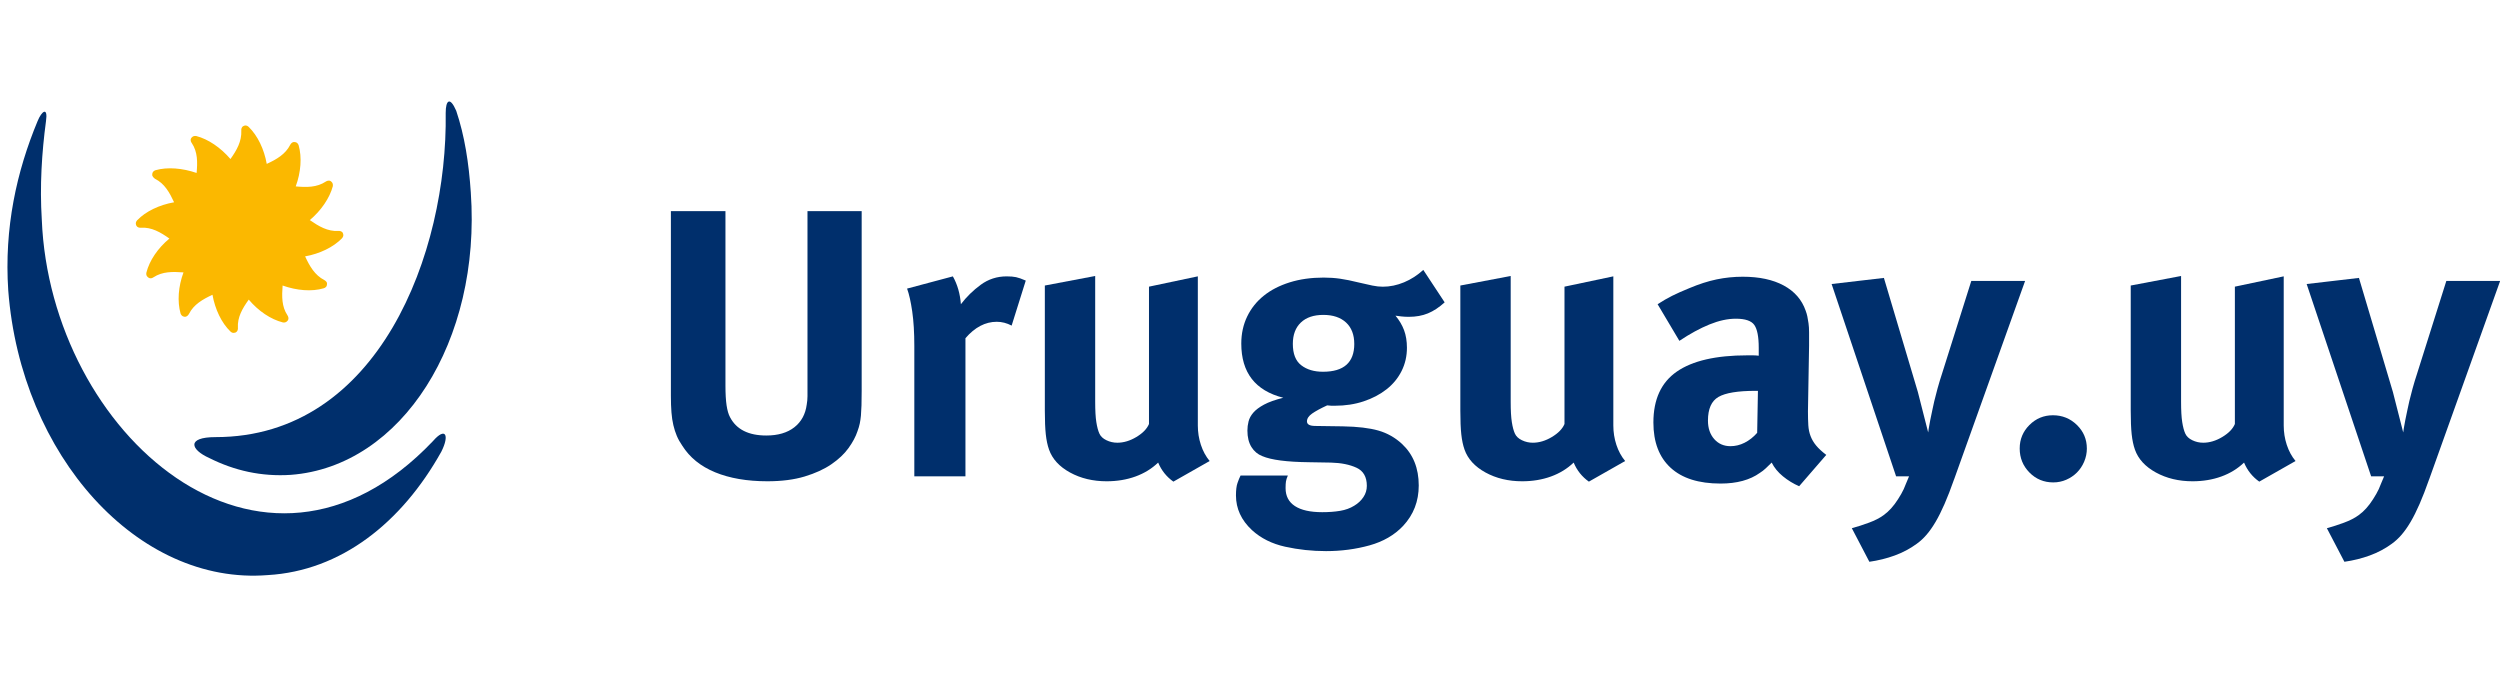 <?xml version="1.0" encoding="UTF-8"?>
<svg id="Capa_1" data-name="Capa 1" xmlns="http://www.w3.org/2000/svg" viewBox="0 0 154.366 43">
  <defs>
    <style>
      .cls-1 {
        fill: #002f6c;
      }

      .cls-2 {
        fill: #fbb800;
        fill-rule: evenodd;
      }
    </style>
  </defs>
  <g>
    <path class="cls-1" d="m53.206,24.063c0,.393-.004.715-.012.966s-.021.463-.035.636c-.017.173-.04.334-.071.483s-.078.31-.142.482c-.109.33-.294.676-.553,1.037-.26.361-.613.694-1.061,1.001s-.998.558-1.649.754-1.418.295-2.297.295c-1.257,0-2.333-.186-3.228-.554-.896-.369-1.571-.915-2.026-1.638-.142-.204-.256-.408-.342-.612s-.157-.425-.212-.66c-.056-.235-.095-.498-.118-.789-.023-.29-.035-.632-.035-1.024v-11.403h3.369v10.767c0,.503.023.911.07,1.226.048.314.118.558.213.73.392.754,1.139,1.131,2.238,1.131.722,0,1.299-.169,1.731-.507.432-.338.687-.805.766-1.402.031-.172.047-.345.047-.518v-11.427h3.346v11.026Z"/>
    <path class="cls-1" d="m62.464,20.104c-.298-.156-.604-.235-.918-.235-.707,0-1.352.338-1.933,1.014v8.528h-3.157v-8.058c0-.816-.043-1.523-.129-2.12-.087-.597-.192-1.068-.318-1.414l2.827-.754c.283.503.447,1.076.495,1.72.345-.455.754-.855,1.225-1.201.472-.346,1.005-.519,1.603-.519.235,0,.428.016.577.048.149.031.35.102.601.212l-.872,2.779Z"/>
    <path class="cls-1" d="m72.454,29.741c-.424-.299-.738-.691-.942-1.179-.393.377-.86.664-1.401.86-.542.196-1.136.295-1.779.295-.848,0-1.602-.181-2.262-.542-.659-.361-1.092-.833-1.296-1.414-.094-.267-.161-.581-.2-.942s-.059-.848-.059-1.461v-7.728l3.109-.589v7.751c0,.551.023.975.071,1.272.047.299.109.534.188.707.078.173.224.311.436.412.212.103.436.153.672.153.392,0,.785-.118,1.178-.354s.651-.502.777-.801v-8.481l3.016-.637v9.212c0,.409.062.806.188,1.19s.307.718.542,1.001l-2.238,1.272Z"/>
    <path class="cls-1" d="m89.205,18.667c-.346.314-.691.542-1.037.683-.345.142-.738.213-1.178.213-.157,0-.311-.008-.459-.024-.149-.015-.271-.031-.365-.047.235.283.412.581.53.896.117.314.177.676.177,1.084,0,.518-.11.997-.33,1.437-.221.44-.53.817-.931,1.131-.4.314-.872.562-1.414.742-.542.181-1.135.271-1.778.271h-.212c-.048,0-.134-.008-.26-.023-.408.188-.718.357-.931.506-.212.149-.317.311-.317.483,0,.188.173.282.518.282l1.697.024c.91.016,1.641.102,2.19.259s1.037.432,1.461.824c.691.645,1.036,1.5,1.036,2.568,0,.974-.321,1.806-.966,2.497-.534.565-1.225.966-2.073,1.202-.848.235-1.743.354-2.686.354-.864,0-1.704-.091-2.521-.271-.817-.181-1.501-.522-2.05-1.024-.66-.613-.99-1.328-.99-2.145,0-.329.031-.585.095-.766.062-.181.125-.334.188-.459h2.921c-.062.142-.102.263-.117.365-.016.102-.023.239-.023.412,0,.486.191.855.577,1.107.385.251.946.377,1.685.377.408,0,.777-.027,1.107-.083.329-.055.62-.161.871-.317.236-.142.425-.318.565-.53.142-.212.212-.444.212-.695,0-.55-.212-.923-.636-1.119s-.95-.302-1.578-.318l-1.344-.023c-1.382-.015-2.348-.141-2.897-.377-.282-.109-.507-.298-.672-.565-.164-.267-.247-.604-.247-1.013,0-.188.023-.377.071-.565.047-.188.145-.369.294-.542s.369-.338.66-.495c.29-.156.687-.298,1.189-.424-1.729-.439-2.592-1.555-2.592-3.346,0-.612.122-1.17.365-1.673.243-.502.585-.931,1.025-1.283.439-.354.974-.628,1.602-.825.628-.196,1.327-.294,2.097-.294.346,0,.684.023,1.014.07.329.047.714.126,1.154.235.33.079.608.142.836.188.228.048.443.071.648.071.439,0,.875-.091,1.308-.271.432-.18.828-.436,1.189-.766l1.319,2.003Zm-5.584,2.567c0-.565-.169-1.005-.506-1.319-.338-.313-.806-.471-1.402-.471s-1.061.157-1.39.471c-.33.314-.495.754-.495,1.319,0,.613.173,1.053.519,1.319.345.268.793.401,1.343.401,1.288,0,1.932-.573,1.932-1.721Z"/>
    <path class="cls-1" d="m98.11,29.741c-.424-.299-.738-.691-.942-1.179-.393.377-.86.664-1.401.86-.542.196-1.136.295-1.779.295-.848,0-1.602-.181-2.262-.542-.659-.361-1.092-.833-1.296-1.414-.094-.267-.161-.581-.2-.942s-.059-.848-.059-1.461v-7.728l3.109-.589v7.751c0,.551.023.975.071,1.272.047.299.109.534.188.707.078.173.224.311.436.412.212.103.436.153.672.153.392,0,.785-.118,1.178-.354s.651-.502.777-.801v-8.481l3.016-.637v9.212c0,.409.062.806.188,1.19s.307.718.542,1.001l-2.238,1.272Z"/>
    <path class="cls-1" d="m111.091,30.023c-.361-.157-.695-.361-1.001-.612-.307-.251-.539-.534-.695-.849-.126.126-.247.244-.365.354-.118.11-.239.205-.365.283-.612.439-1.422.659-2.427.659-1.351,0-2.38-.326-3.086-.978-.707-.651-1.061-1.582-1.061-2.792,0-1.429.483-2.478,1.449-3.145.966-.668,2.415-1.002,4.347-1.002h.354c.109,0,.228.009.354.023v-.494c0-.676-.091-1.143-.271-1.402-.181-.259-.562-.389-1.143-.389-.503,0-1.045.118-1.626.354s-1.201.573-1.86,1.013l-1.344-2.262c.314-.203.613-.377.896-.518.283-.142.637-.299,1.061-.472.597-.251,1.158-.432,1.685-.542.525-.109,1.063-.165,1.613-.165,1.021,0,1.865.181,2.533.542.667.361,1.119.88,1.354,1.556.047.125.083.247.106.365.023.117.047.255.07.412s.035.346.035.565v.824l-.07,4.053c0,.329.008.616.023.859.016.244.062.468.142.672.078.204.191.396.342.577.148.181.356.373.624.577l-1.673,1.932Zm-2.686-5.89c-1.1,0-1.865.126-2.298.377-.432.251-.647.738-.647,1.461,0,.471.13.852.389,1.143s.593.436,1.001.436c.299,0,.589-.07.872-.212.283-.142.542-.346.777-.612l.047-2.592h-.141Z"/>
    <path class="cls-1" d="m120.657,29.599c-.204.581-.4,1.088-.589,1.52s-.373.801-.554,1.107-.365.569-.554.789-.393.408-.612.565c-.408.299-.86.538-1.354.719-.495.181-1.018.31-1.567.389l-1.083-2.073c.345-.094.698-.208,1.06-.342s.66-.286.896-.459c.33-.235.628-.565.896-.989.078-.126.145-.236.2-.33.055-.095.105-.192.153-.295.047-.103.094-.216.141-.342.048-.126.11-.274.188-.447h-.801l-3.981-11.874,3.228-.377,2.097,7.044.637,2.498c0-.016.012-.099.035-.248.023-.148.055-.321.094-.519.039-.195.083-.403.13-.624.047-.22.086-.4.118-.542.047-.204.113-.463.2-.777.086-.313.177-.612.271-.896l1.814-5.748h3.322l-4.383,12.251Z"/>
    <path class="cls-1" d="m128.856,27.691c0,.282-.056.554-.165.812-.11.26-.259.483-.447.672s-.409.337-.66.447c-.251.109-.519.165-.801.165-.581,0-1.072-.204-1.473-.612s-.601-.903-.601-1.484c0-.565.2-1.049.601-1.449s.884-.601,1.449-.601c.581,0,1.075.2,1.484.601.408.4.612.884.612,1.449Z"/>
    <path class="cls-1" d="m139.504,29.741c-.424-.299-.738-.691-.942-1.179-.393.377-.86.664-1.401.86-.542.196-1.136.295-1.779.295-.848,0-1.602-.181-2.262-.542-.659-.361-1.092-.833-1.296-1.414-.094-.267-.161-.581-.2-.942s-.059-.848-.059-1.461v-7.728l3.109-.589v7.751c0,.551.023.975.071,1.272.047.299.109.534.188.707.078.173.224.311.436.412.212.103.436.153.672.153.392,0,.785-.118,1.178-.354s.651-.502.777-.801v-8.481l3.016-.637v9.212c0,.409.062.806.188,1.19s.307.718.542,1.001l-2.238,1.272Z"/>
    <path class="cls-1" d="m149.989,29.599c-.204.581-.4,1.088-.589,1.52s-.373.801-.554,1.107-.365.569-.554.789-.393.408-.612.565c-.408.299-.86.538-1.354.719-.495.181-1.018.31-1.567.389l-1.083-2.073c.345-.094.698-.208,1.06-.342s.66-.286.896-.459c.33-.235.628-.565.896-.989.078-.126.145-.236.2-.33.055-.095.105-.192.153-.295.047-.103.094-.216.141-.342.048-.126.11-.274.188-.447h-.801l-3.981-11.874,3.228-.377,2.097,7.044.637,2.498c0-.016.012-.099.035-.248.023-.148.055-.321.094-.519.039-.195.083-.403.13-.624.047-.22.086-.4.118-.542.047-.204.113-.463.2-.777.086-.313.177-.612.271-.896l1.814-5.748h3.322l-4.383,12.251Z"/>
  </g>
  <path class="cls-2" d="m19.13,13.59c.55.38,1.1.71,1.76.67.07-.01.21.01.27.11.03.07.09.18-.04.34-.53.55-1.38.96-2.28,1.12.28.61.6,1.16,1.18,1.46.07.04.19.12.17.24,0,.07,0,.2-.2.27-.74.22-1.67.14-2.54-.17-.05.67-.06,1.3.3,1.84.04.06.1.19.03.3-.03.05-.12.17-.31.14-.75-.19-1.51-.7-2.11-1.41-.39.54-.71,1.09-.67,1.74.01.08-.01.21-.12.28-.06.02-.19.09-.34-.05-.55-.53-.95-1.37-1.11-2.27-.6.28-1.16.6-1.45,1.18-.04.07-.12.18-.25.18-.06,0-.2-.02-.27-.2-.21-.75-.14-1.67.18-2.54-.67-.05-1.3-.06-1.85.3-.07.05-.19.1-.3.03-.06-.04-.18-.12-.14-.32.19-.75.71-1.51,1.42-2.1-.55-.39-1.1-.71-1.76-.67-.08.01-.21-.01-.27-.11-.04-.07-.09-.2.04-.35.53-.55,1.37-.95,2.28-1.11-.28-.6-.59-1.16-1.18-1.45-.07-.06-.18-.14-.17-.26,0-.06.01-.2.2-.27.74-.21,1.67-.13,2.54.17.06-.66.07-1.3-.3-1.85-.05-.06-.1-.18-.04-.29.04-.06.12-.17.32-.14.74.19,1.51.72,2.11,1.42.39-.55.7-1.09.67-1.76-.01-.08.01-.21.12-.27.06-.04.19-.09.34.05.55.54.95,1.37,1.11,2.28.61-.28,1.16-.6,1.45-1.18.04-.07.12-.18.25-.17.06,0,.2.01.27.2.21.74.14,1.67-.18,2.54.67.06,1.3.07,1.86-.3.06-.04.19-.09.29-.03.06.04.17.12.14.32-.19.72-.72,1.5-1.42,2.09"/>
  <path class="cls-1" d="m2.32,7.48c-1.29,3.1-2.07,6.59-1.81,10.46.78,10.21,8.01,18.21,16.02,17.57,4.52-.26,8.27-3.23,10.72-7.62.52-1.03.26-1.55-.52-.65-10.58,11.12-23.63-.51-24.15-13.69-.13-2.07,0-4.13.26-6.07.13-.9-.26-.64-.52,0"/>
  <path class="cls-1" d="m12.92,28.28c-1.16-.52-1.42-1.29.39-1.29,10.07,0,14.34-11.37,14.21-20.02,0-.78.26-1.03.65-.13.52,1.55.78,3.23.9,5.04.65,9.17-4.26,16.92-11.11,17.44-1.81.12-3.49-.26-5.04-1.04"/>
</svg>